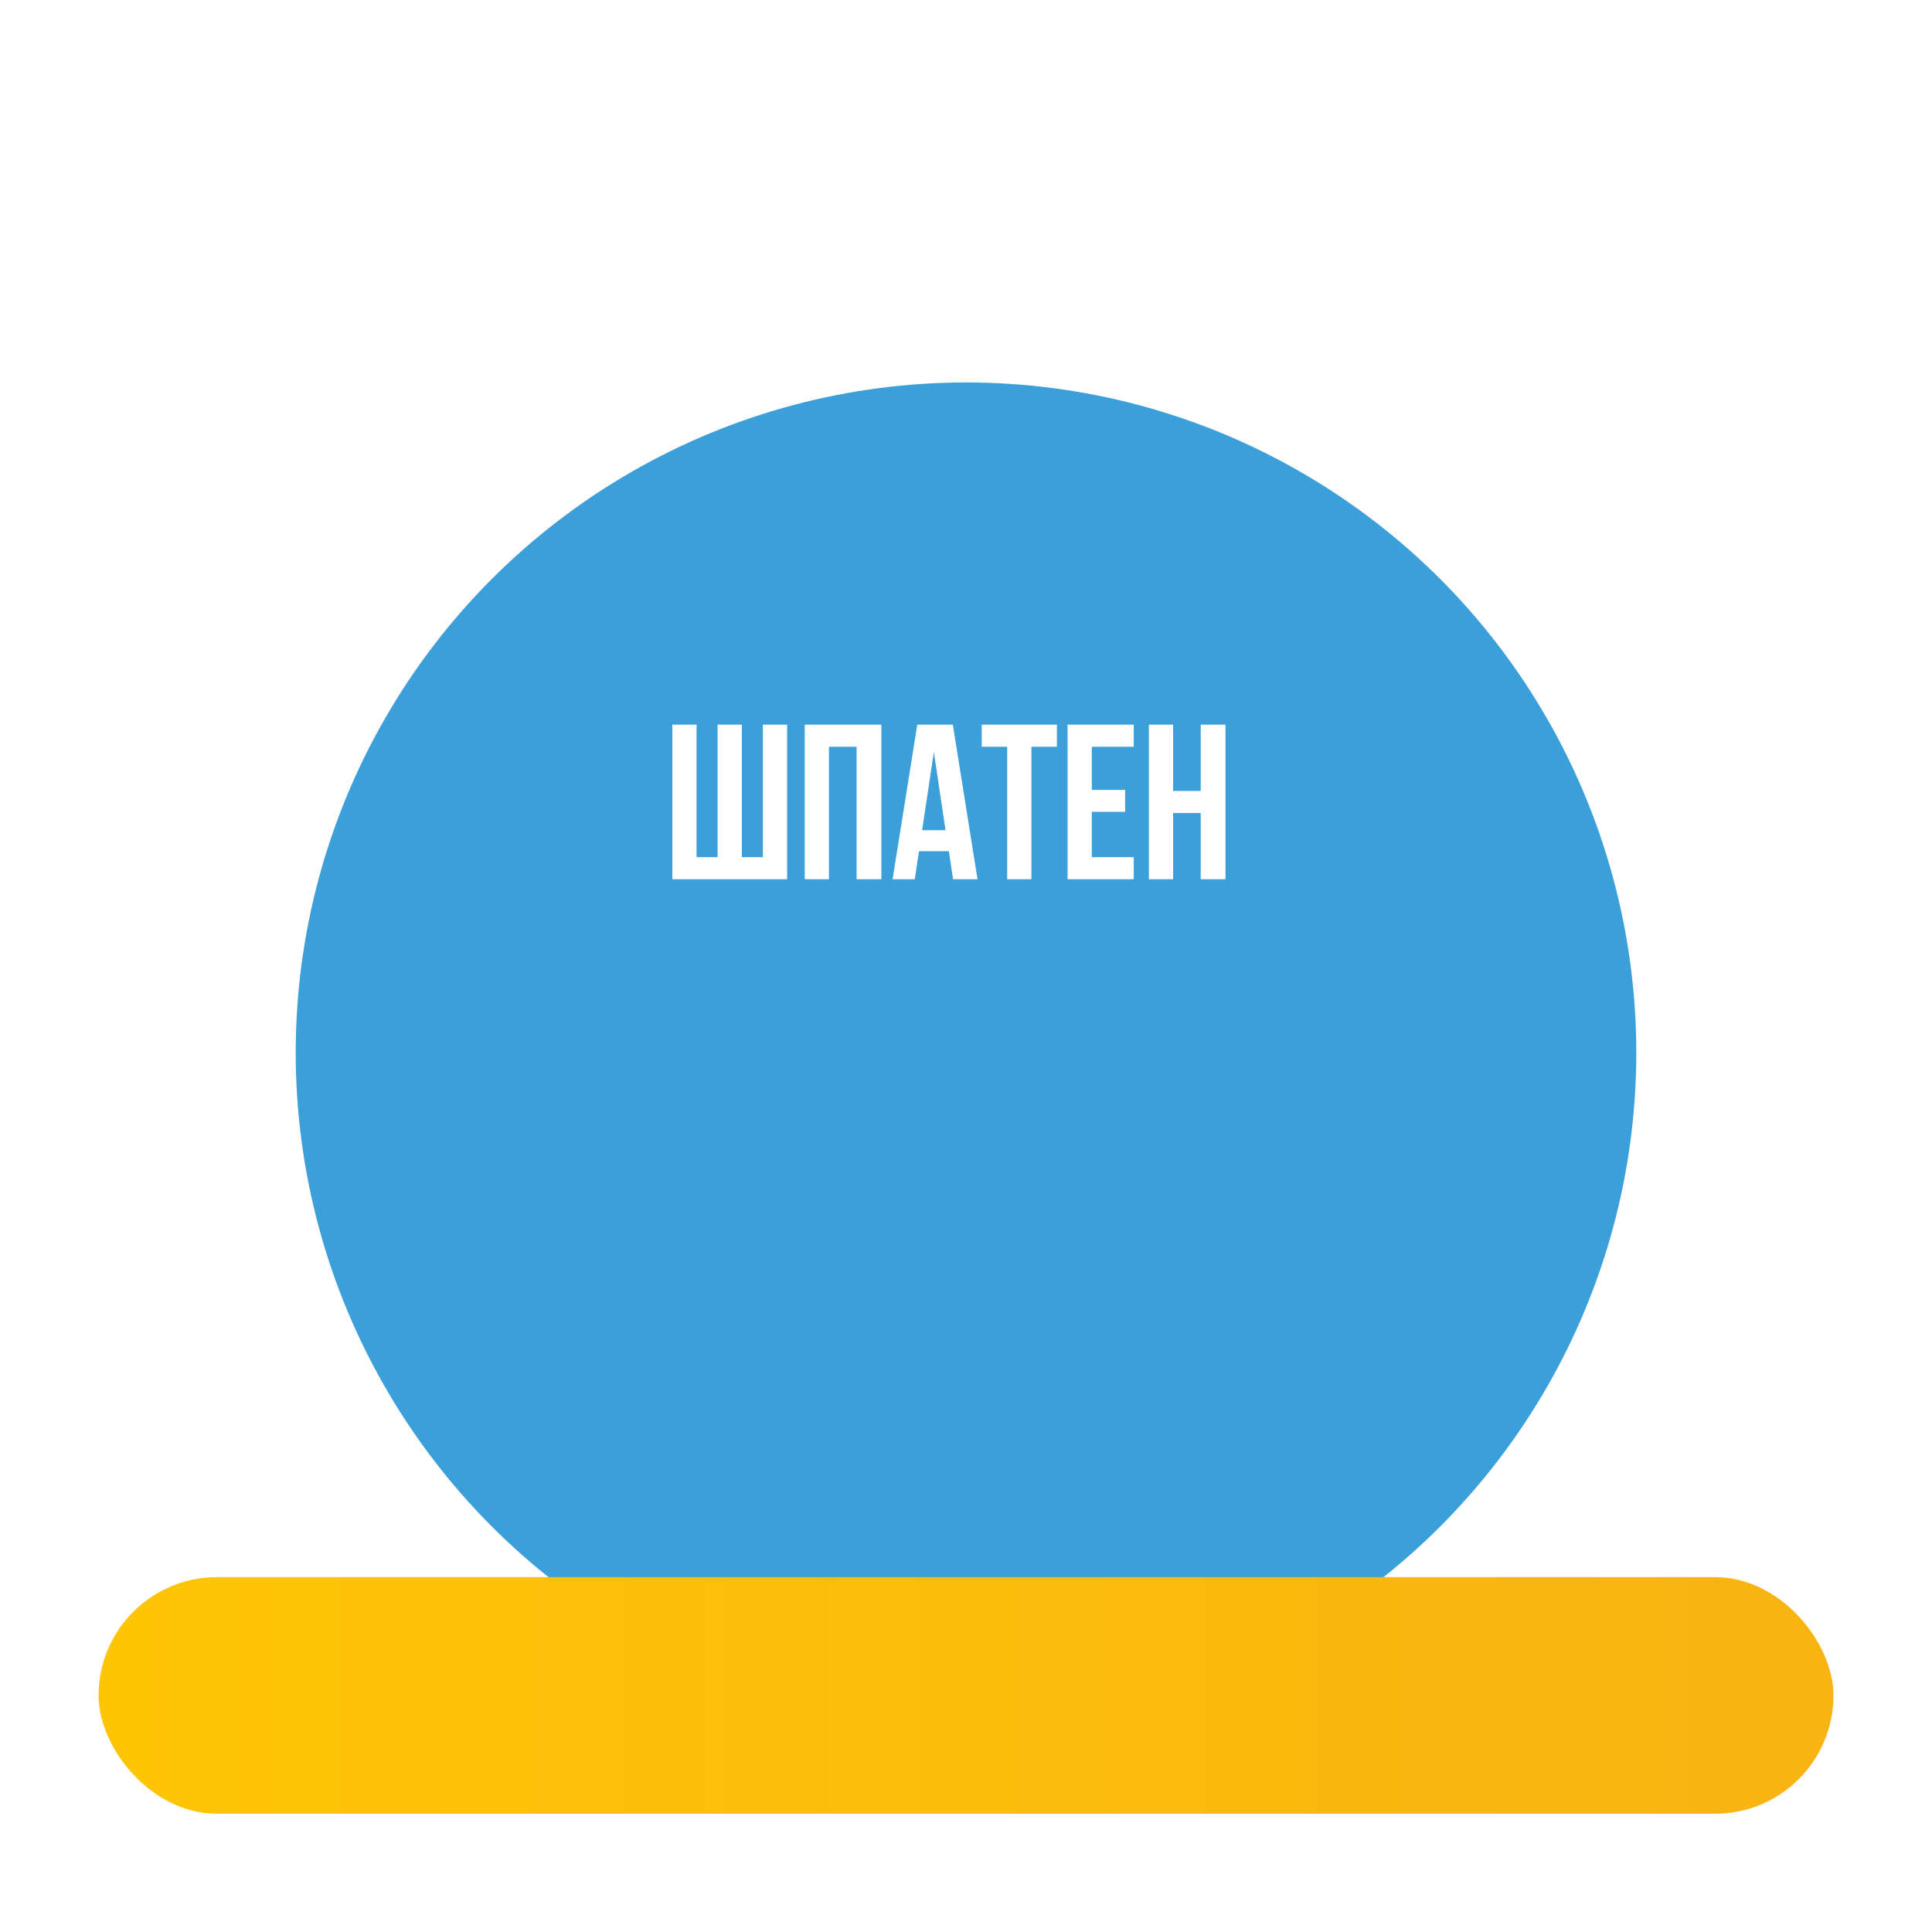 <svg width="490" height="490" viewBox="0 0 490 490" fill="none" xmlns="http://www.w3.org/2000/svg">
<rect width="490" height="490" fill="white"/>
<g filter="url(#filter0_dddd_212_26)">
<circle cx="245" cy="204" r="170" fill="#3B9FDA"/>
</g>
<g filter="url(#filter1_d_212_26)">
<rect x="25" y="396" width="440" height="60" rx="30" fill="url(#paint0_linear_212_26)"/>
</g>
<path d="M170.516 223V183.789H176.668V217.395H182V183.789H188.152V217.395H193.484V183.789H199.637V223H170.516ZM204.094 223V183.789H223.535V223H217.246V189.395H210.246V223H204.094ZM226.379 223L232.641 183.789H241.664L247.926 223H241.719L240.652 215.891H233.078L232.012 223H226.379ZM233.871 210.559H239.805L236.852 190.734L233.871 210.559ZM248.992 189.395V183.789H268.051V189.395H261.598V223H255.445V189.395H248.992ZM270.758 223V183.789H287.547V189.395H276.91V200.332H285.359V205.91H276.91V217.395H287.547V223H270.758ZM291.375 223V183.789H297.527V200.605H304.527V183.789H310.816V223H304.527V206.211H297.527V223H291.375Z" fill="white"/>
<defs>
<filter id="filter0_dddd_212_26" x="62" y="31" width="366" height="390" filterUnits="userSpaceOnUse" color-interpolation-filters="sRGB">
<feFlood flood-opacity="0" result="BackgroundImageFix"/>
<feColorMatrix in="SourceAlpha" type="matrix" values="0 0 0 0 0 0 0 0 0 0 0 0 0 0 0 0 0 0 127 0" result="hardAlpha"/>
<feOffset dy="2"/>
<feGaussianBlur stdDeviation="2.5"/>
<feColorMatrix type="matrix" values="0 0 0 0 0 0 0 0 0 0 0 0 0 0 0 0 0 0 0.1 0"/>
<feBlend mode="normal" in2="BackgroundImageFix" result="effect1_dropShadow_212_26"/>
<feColorMatrix in="SourceAlpha" type="matrix" values="0 0 0 0 0 0 0 0 0 0 0 0 0 0 0 0 0 0 127 0" result="hardAlpha"/>
<feOffset dy="8"/>
<feGaussianBlur stdDeviation="4"/>
<feColorMatrix type="matrix" values="0 0 0 0 0 0 0 0 0 0 0 0 0 0 0 0 0 0 0.09 0"/>
<feBlend mode="normal" in2="effect1_dropShadow_212_26" result="effect2_dropShadow_212_26"/>
<feColorMatrix in="SourceAlpha" type="matrix" values="0 0 0 0 0 0 0 0 0 0 0 0 0 0 0 0 0 0 127 0" result="hardAlpha"/>
<feOffset dy="19"/>
<feGaussianBlur stdDeviation="5.5"/>
<feColorMatrix type="matrix" values="0 0 0 0 0 0 0 0 0 0 0 0 0 0 0 0 0 0 0.05 0"/>
<feBlend mode="normal" in2="effect2_dropShadow_212_26" result="effect3_dropShadow_212_26"/>
<feColorMatrix in="SourceAlpha" type="matrix" values="0 0 0 0 0 0 0 0 0 0 0 0 0 0 0 0 0 0 127 0" result="hardAlpha"/>
<feOffset dy="34"/>
<feGaussianBlur stdDeviation="6.5"/>
<feColorMatrix type="matrix" values="0 0 0 0 0 0 0 0 0 0 0 0 0 0 0 0 0 0 0.01 0"/>
<feBlend mode="normal" in2="effect3_dropShadow_212_26" result="effect4_dropShadow_212_26"/>
<feBlend mode="normal" in="SourceGraphic" in2="effect4_dropShadow_212_26" result="shape"/>
</filter>
<filter id="filter1_d_212_26" x="21" y="396" width="448" height="68" filterUnits="userSpaceOnUse" color-interpolation-filters="sRGB">
<feFlood flood-opacity="0" result="BackgroundImageFix"/>
<feColorMatrix in="SourceAlpha" type="matrix" values="0 0 0 0 0 0 0 0 0 0 0 0 0 0 0 0 0 0 127 0" result="hardAlpha"/>
<feOffset dy="4"/>
<feGaussianBlur stdDeviation="2"/>
<feComposite in2="hardAlpha" operator="out"/>
<feColorMatrix type="matrix" values="0 0 0 0 0.992 0 0 0 0 0.769 0 0 0 0 0.02 0 0 0 0.24 0"/>
<feBlend mode="normal" in2="BackgroundImageFix" result="effect1_dropShadow_212_26"/>
<feBlend mode="normal" in="SourceGraphic" in2="effect1_dropShadow_212_26" result="shape"/>
</filter>
<linearGradient id="paint0_linear_212_26" x1="25" y1="426" x2="465" y2="426" gradientUnits="userSpaceOnUse">
<stop stop-color="#FEC505"/>
<stop offset="1" stop-color="#F9B312"/>
</linearGradient>
</defs>
</svg>
